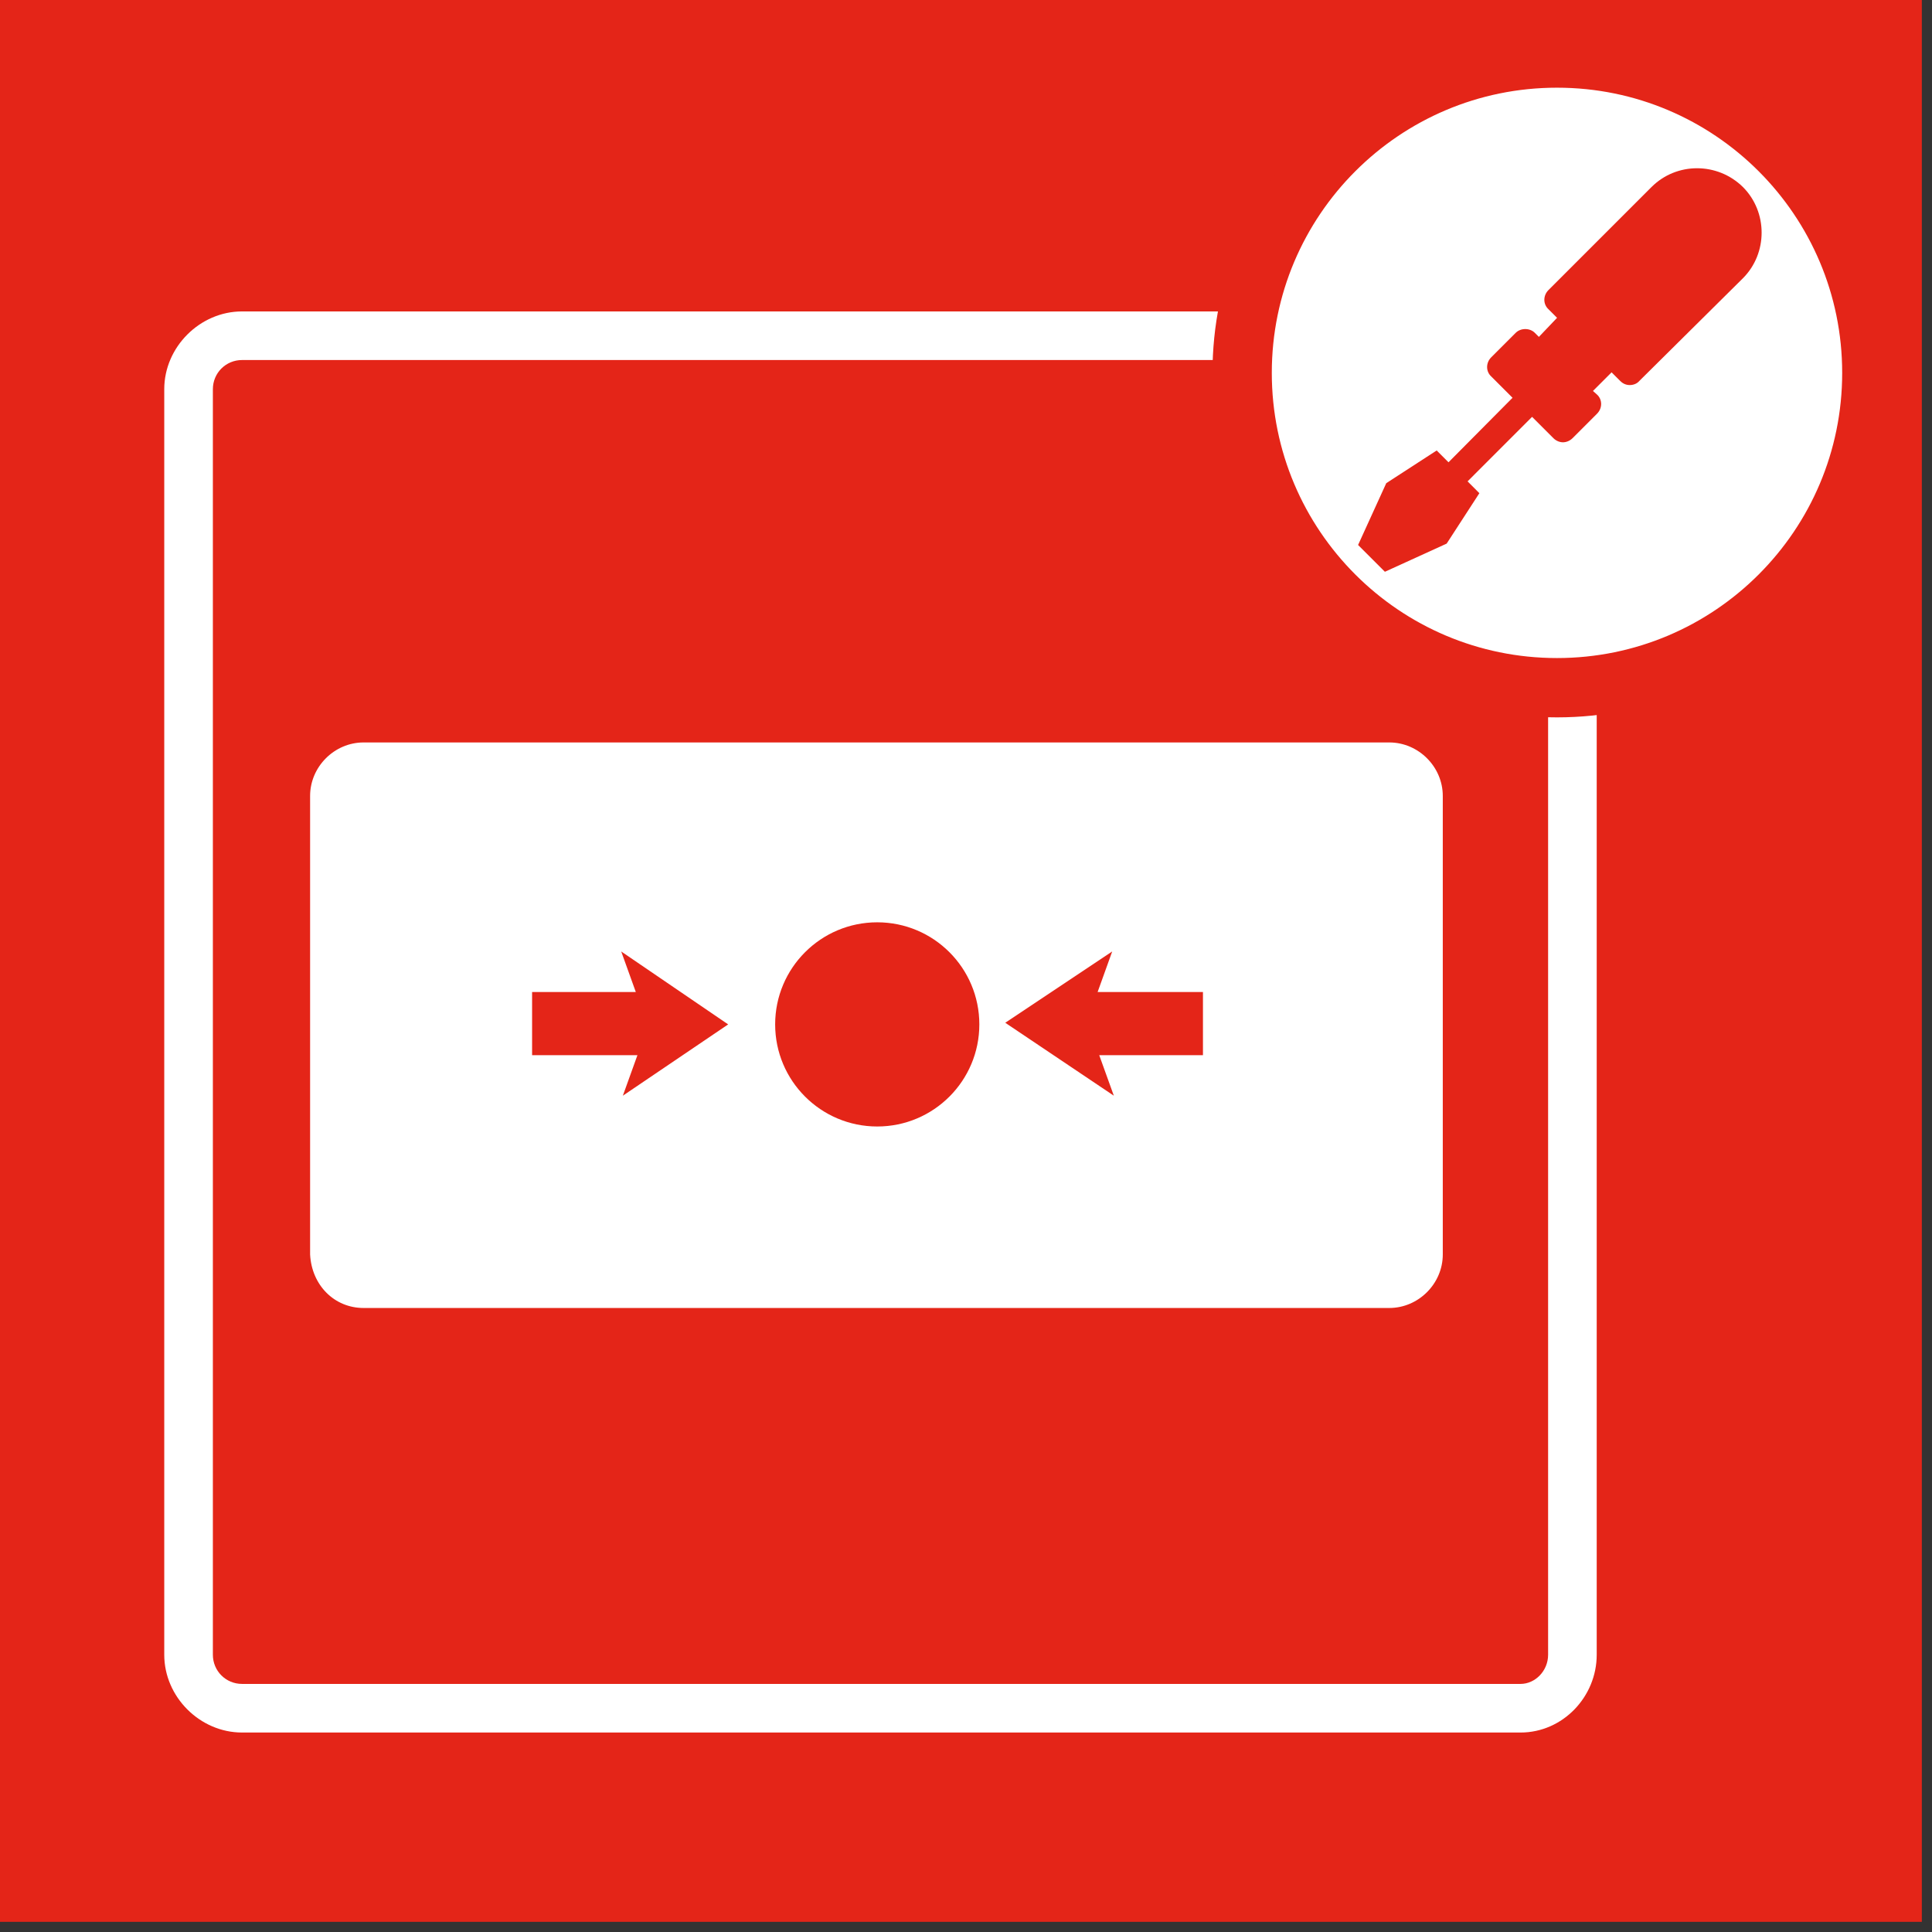 <?xml version="1.0" encoding="UTF-8" standalone="no"?><!DOCTYPE svg PUBLIC "-//W3C//DTD SVG 1.1//EN" "http://www.w3.org/Graphics/SVG/1.1/DTD/svg11.dtd"><svg width="100%" height="100%" viewBox="0 0 114 114" version="1.1" xmlns="http://www.w3.org/2000/svg" xmlns:xlink="http://www.w3.org/1999/xlink" xml:space="preserve" xmlns:serif="http://www.serif.com/" style="fill-rule:evenodd;clip-rule:evenodd;stroke-linejoin:round;stroke-miterlimit:1.414;"><rect x="0" y="0" width="114" height="114" fill="#333333" stroke="none"/><rect id="Artboard1" x="0" y="0" width="113.4" height="113.4" style="fill:none;"/><rect x="0" y="0" width="113.4" height="113.4" style="fill:#e42518;"/><path d="M21.453,77.179l60.524,0c1.721,0 3.156,-1.435 3.156,-3.156l0,-27.059c0,-1.721 -1.435,-3.155 -3.156,-3.155l-60.524,0c-1.721,0 -3.155,1.434 -3.155,3.155l0,27.059c0.095,1.817 1.434,3.156 3.155,3.156Z" style="fill:#fff;fill-rule:nonzero;"/><path d="M36.656,56.143l0.86,2.391l-6.119,0l0,3.729l6.215,0l-0.86,2.39l6.214,-4.207l-6.31,-4.303Z" style="fill:#e42518;fill-rule:nonzero;"/><path d="M65.723,64.653l-0.861,-2.39l6.12,0l0,-3.729l-6.215,0l0.86,-2.391l-6.31,4.207l6.406,4.303Z" style="fill:#e42518;fill-rule:nonzero;"/><circle cx="51.763" cy="60.446" r="6.024" style="fill:#e42518;"/><path d="M89.722,102.23l-75.44,0c-2.486,0 -4.59,-2.104 -4.59,-4.59l0,-74.675c0,-2.486 2.104,-4.589 4.59,-4.589l75.345,0c2.486,0 4.589,2.103 4.589,4.589l0,74.675c0,2.486 -2.008,4.59 -4.494,4.59Zm-75.44,-80.986c-0.956,0 -1.721,0.765 -1.721,1.721l0,74.675c0,0.956 0.765,1.721 1.721,1.721l75.44,0c0.861,0 1.626,-0.765 1.626,-1.721l0,-74.675c0,-0.956 -0.765,-1.721 -1.721,-1.721l-75.345,0Z" style="fill:#fff;fill-rule:nonzero;"/><g><path d="M91.872,40.579c10.26,0 18.578,-8.318 18.578,-18.576c0,-10.261 -8.318,-18.579 -18.578,-18.579c-10.26,0 -18.578,8.318 -18.578,18.579c0,10.258 8.318,18.576 18.578,18.576" style="fill:#fff;fill-rule:nonzero;stroke:#e42518;stroke-width:3.5px;"/><path d="M97.452,11.033l-6.085,6.085c-0.322,0.322 -0.322,0.831 0,1.126l0.509,0.509l-1.072,1.126l-0.241,-0.241c-0.295,-0.295 -0.831,-0.295 -1.126,0l-1.448,1.448c-0.321,0.321 -0.321,0.831 0,1.125l1.26,1.26l-3.779,3.807l-0.697,-0.697l-2.976,1.93l-1.662,3.646l1.582,1.581l3.645,-1.662l1.93,-2.975l-0.696,-0.697l3.806,-3.807l1.26,1.26c0.161,0.161 0.375,0.241 0.563,0.241c0.188,0 0.402,-0.08 0.563,-0.241l1.447,-1.447c0.322,-0.322 0.322,-0.831 0,-1.126l-0.241,-0.215l1.099,-1.099l0.51,0.51c0.16,0.16 0.348,0.241 0.563,0.241c0.214,0 0.428,-0.081 0.562,-0.241l6.112,-6.059c1.475,-1.474 1.475,-3.914 0,-5.388c-1.501,-1.474 -3.913,-1.474 -5.388,0Z" style="fill:#e42518;fill-rule:nonzero;"/></g></svg>